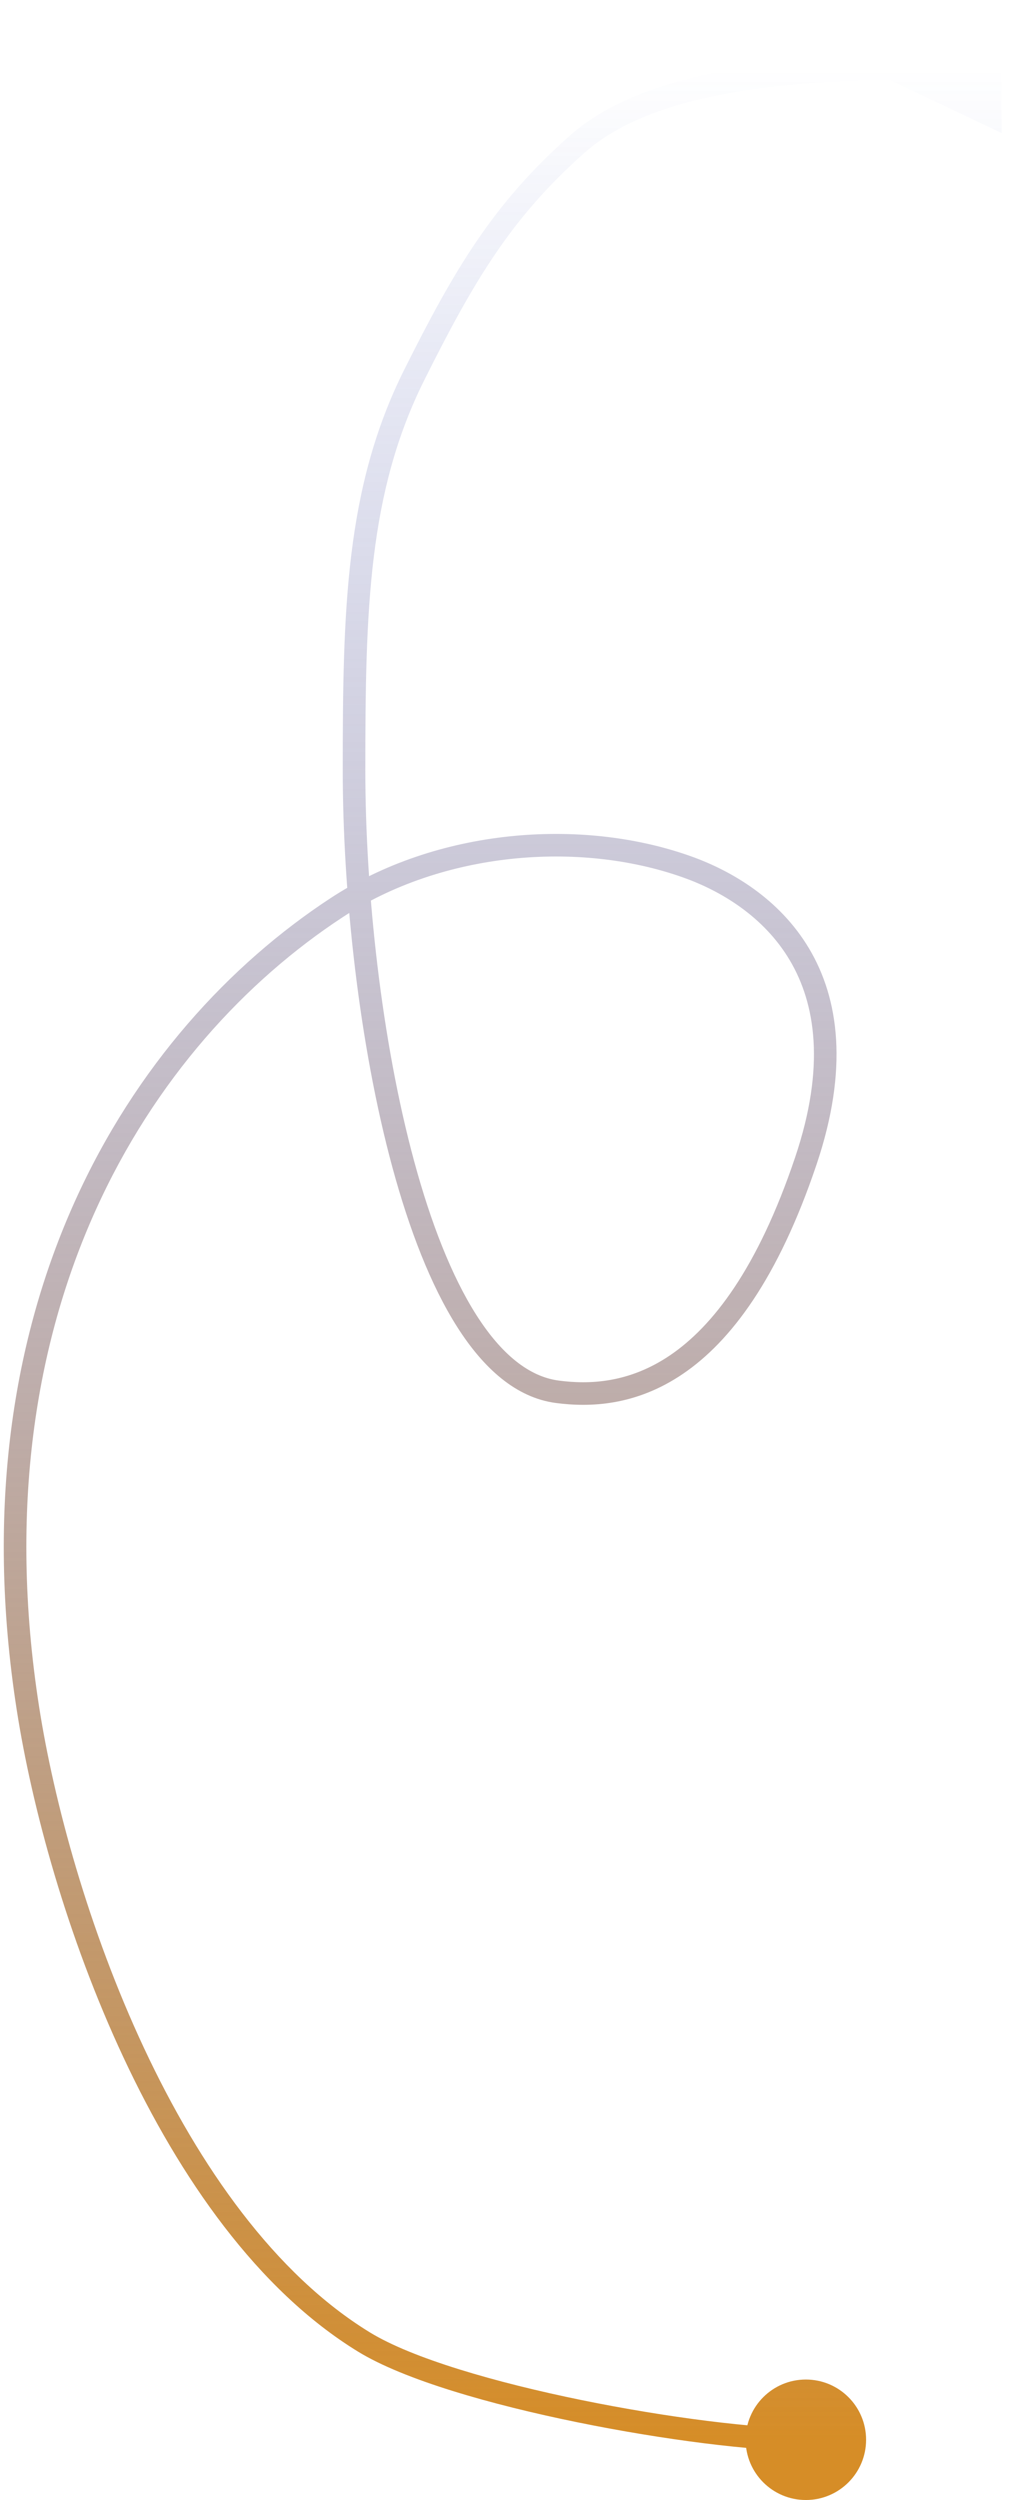 <?xml version="1.0" encoding="UTF-8"?> <svg xmlns="http://www.w3.org/2000/svg" width="134" height="332" viewBox="0 0 134 332" fill="none"> <path d="M117.997 7.547L132.98 0.352L133.02 17.672L118.004 10.547L117.997 7.547ZM76.686 19.12L75.692 17.997L76.686 19.12ZM55.018 49.785L56.36 50.456L55.018 49.785ZM74.019 184.829L73.825 186.316L74.019 184.829ZM107.021 154.164L108.443 154.642L107.021 154.164ZM91.164 115.092L91.664 113.678L91.164 115.092ZM44.684 120.55L45.507 121.804L45.507 121.804L44.684 120.55ZM3.682 226.698L5.164 226.469L3.682 226.698ZM48.351 311.027L47.568 312.306L47.568 312.306L48.351 311.027ZM115.021 324C115.021 328.418 111.44 332 107.021 332C102.603 332 99.022 328.418 99.022 324C99.022 319.582 102.603 316 107.021 316C111.44 316 115.021 319.582 115.021 324ZM119.523 10.544C111.702 10.665 103.458 11.098 96.025 12.52C88.566 13.946 82.097 16.336 77.68 20.244L75.692 17.997C80.702 13.566 87.793 11.04 95.461 9.573C103.154 8.102 111.604 7.666 119.477 7.544L119.523 10.544ZM77.68 20.244C67.898 28.896 62.928 37.315 56.36 50.456L53.676 49.114C60.296 35.87 65.473 27.035 75.692 17.997L77.68 20.244ZM56.36 50.456C48.898 65.384 48.518 80.961 48.518 102.269H45.518C45.518 81.053 45.852 64.769 53.676 49.114L56.36 50.456ZM48.518 102.269C48.518 118.218 50.627 138.115 55.022 154.285C57.22 162.377 59.968 169.449 63.253 174.615C66.558 179.812 70.235 182.82 74.214 183.341L73.825 186.316C68.544 185.624 64.216 181.719 60.722 176.225C57.208 170.7 54.363 163.304 52.126 155.072C47.649 138.596 45.518 118.427 45.518 102.269H48.518ZM74.214 183.341C78.195 183.863 83.505 183.719 89.037 179.948C94.603 176.154 100.599 168.546 105.6 153.685L108.443 154.642C103.324 169.856 97.026 178.133 90.726 182.427C84.39 186.746 78.26 186.897 73.825 186.316L74.214 183.341ZM105.6 153.685C109.661 141.616 108.293 133.251 104.875 127.503C101.424 121.7 95.728 118.297 90.663 116.506L91.664 113.678C97.124 115.609 103.523 119.359 107.454 125.969C111.417 132.634 112.716 141.944 108.443 154.642L105.6 153.685ZM90.663 116.506C76.846 111.617 58.744 113.118 45.507 121.804L43.861 119.296C57.931 110.063 77.02 108.496 91.664 113.678L90.663 116.506ZM45.507 121.804C19.747 138.709 -2.923 174.139 5.164 226.469L2.199 226.927C-6.071 173.415 17.136 136.835 43.861 119.296L45.507 121.804ZM5.164 226.469C7.149 239.315 11.778 256.278 19.128 271.986C26.493 287.726 36.5 302.011 49.134 309.747L47.568 312.306C34.201 304.12 23.878 289.215 16.411 273.258C8.929 257.269 4.224 240.029 2.199 226.927L5.164 226.469ZM49.134 309.747C54.74 313.18 65.751 316.384 77.252 318.732C88.702 321.07 100.331 322.5 107.021 322.5V325.5C100.044 325.5 88.193 324.028 76.652 321.672C65.162 319.326 53.672 316.043 47.568 312.306L49.134 309.747Z" fill="url(#paint0_linear_203_221)"></path> <defs> <linearGradient id="paint0_linear_203_221" x1="67.5" y1="9" x2="67.5" y2="324" gradientUnits="userSpaceOnUse"> <stop stop-color="#2B44BB" stop-opacity="0"></stop> <stop offset="1" stop-color="#D68D27"></stop> </linearGradient> </defs> </svg> 